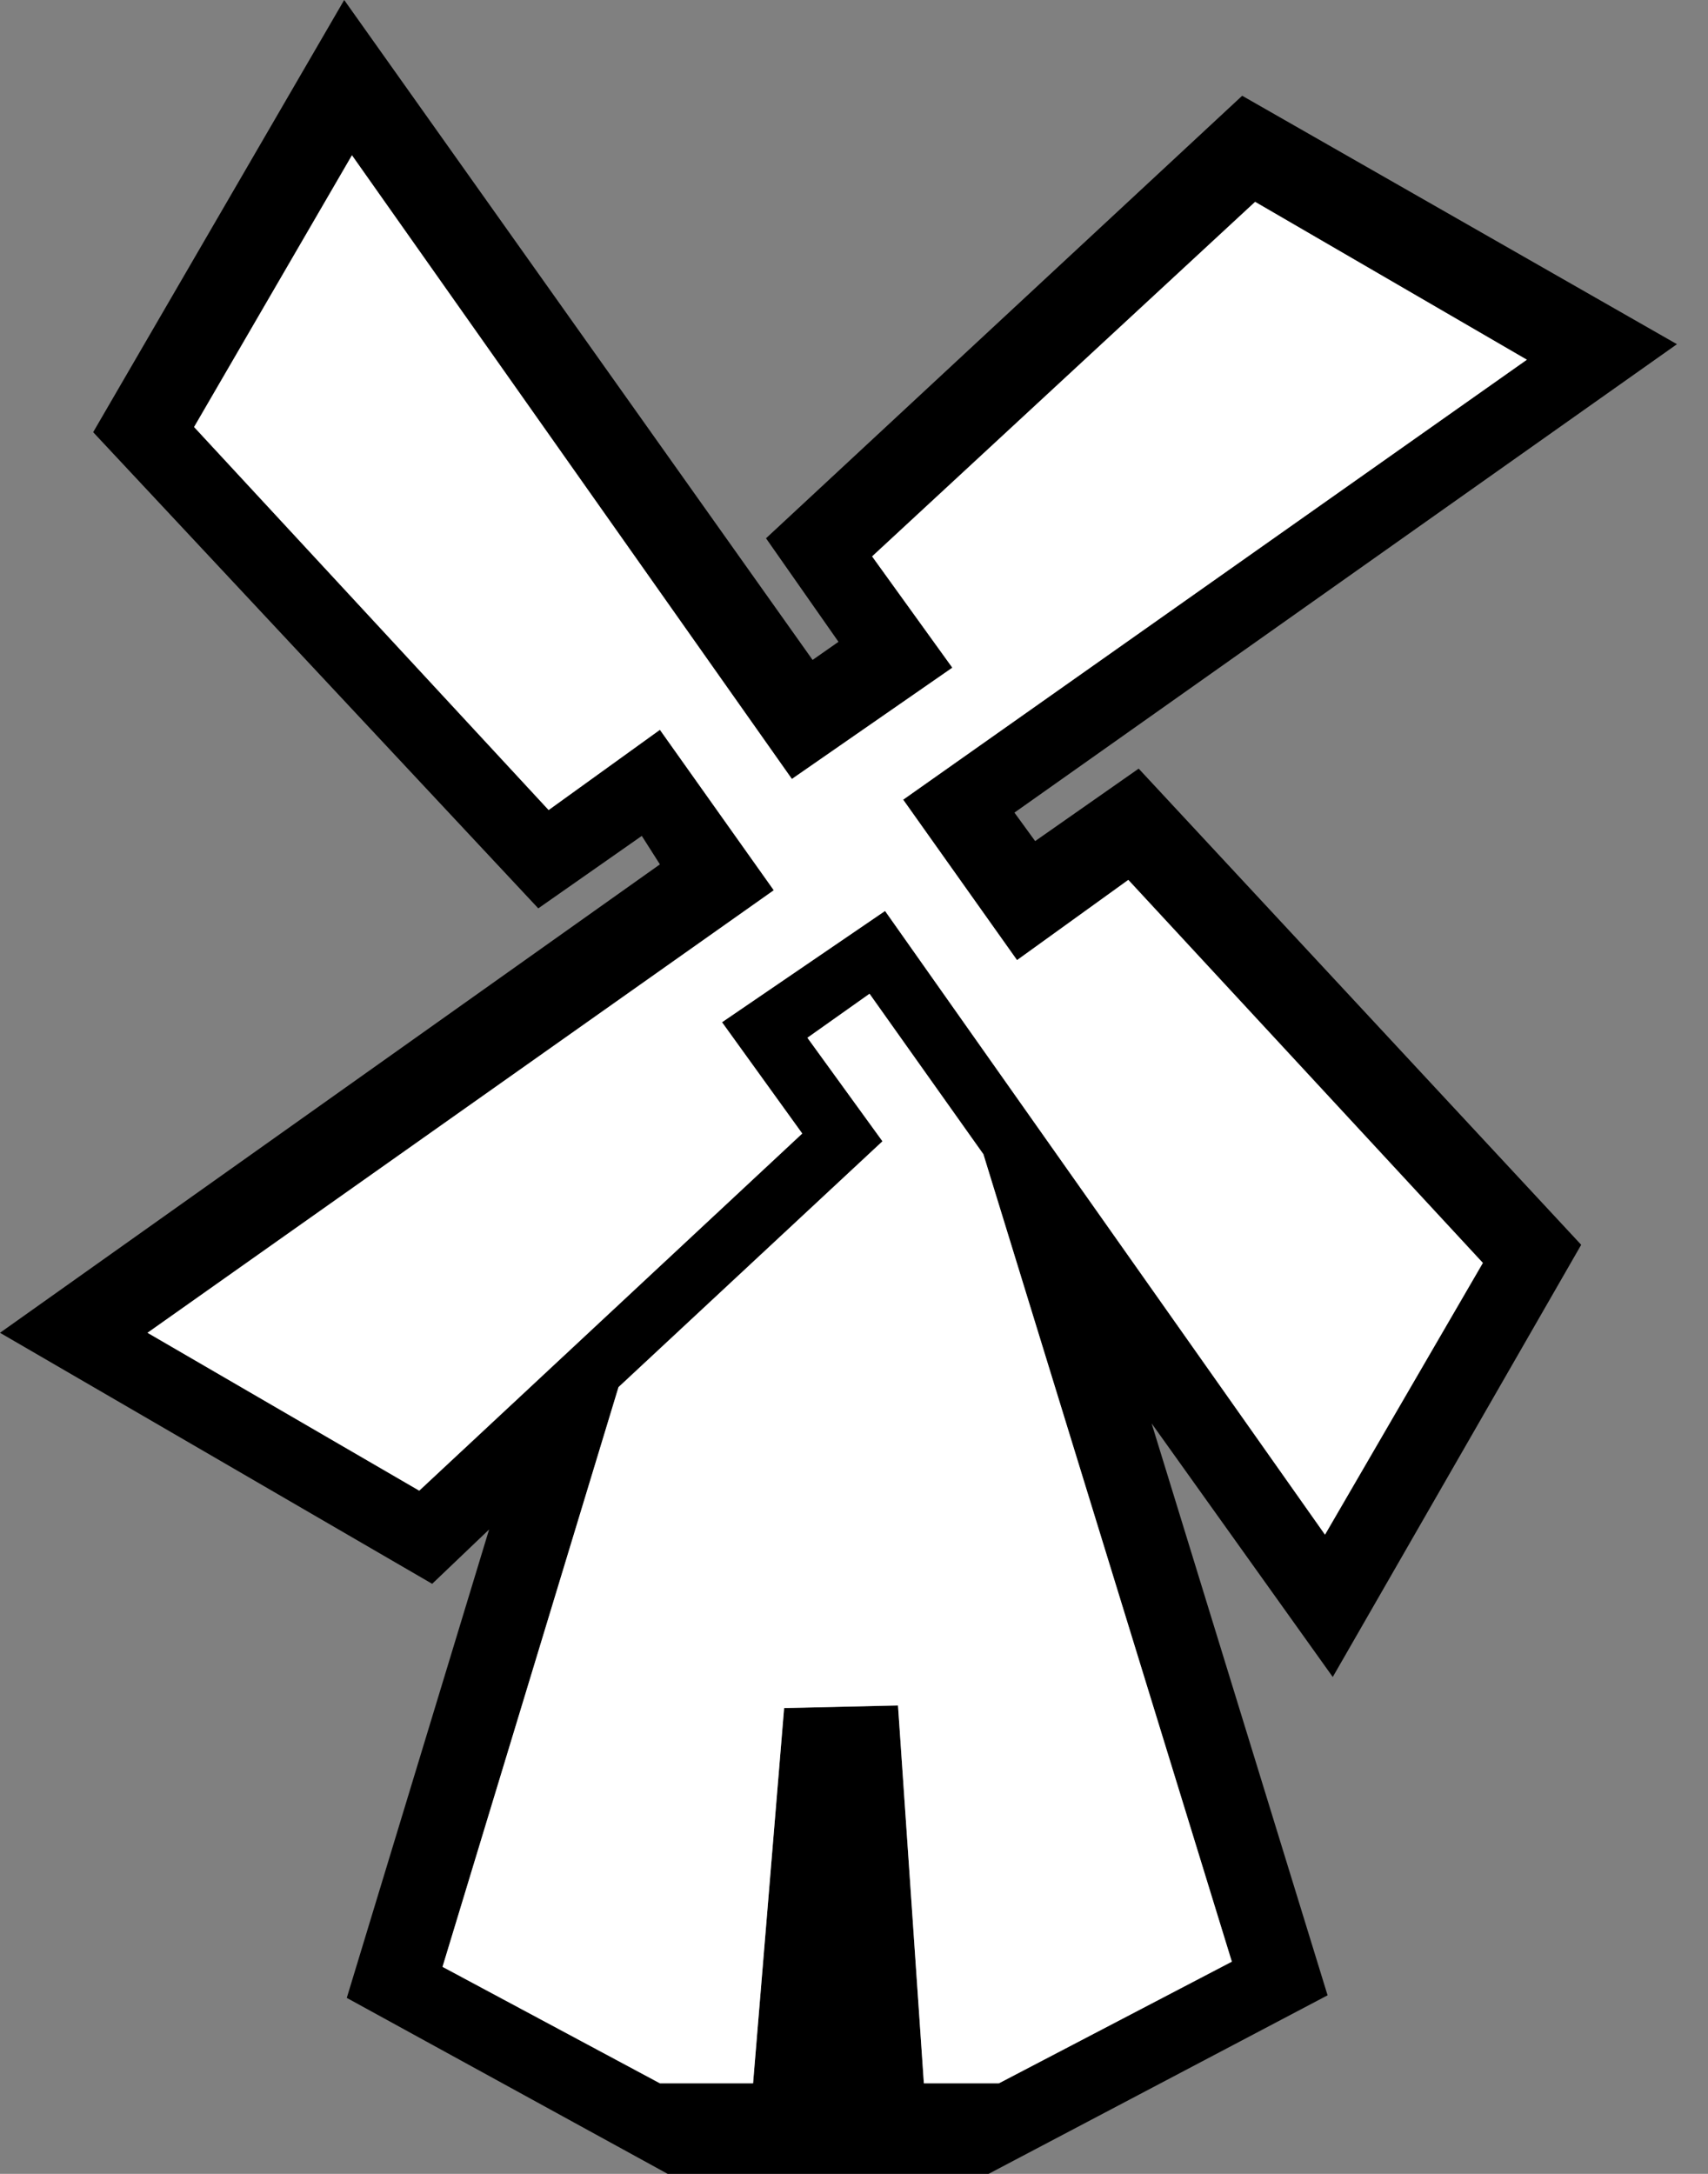 <?xml version="1.0" encoding="utf-8"?>
<svg version="1.1" id="Layer_1"
xmlns="http://www.w3.org/2000/svg"
xmlns:xlink="http://www.w3.org/1999/xlink"
width="33px" height="42px"
xml:space="preserve">
<rect width="100%" height="100%" fill="#808080" stroke="none"/>
<g id="PathID_56" transform="matrix(1, 0, 0, 1, 16.2, 21)">
<path style="fill:#000000;fill-opacity:1" d="M2.2 -8.1L-0.9 -5.95L-9.4 -18L-12.45 -12.75L-5.6 -5.35L-3.45 -6.9L-1.25 -3.8L-13.35 4.75L-8.1 7.8L-0.7 0.9L-2.25 -1.25L0.9 -3.4L9.4 8.65L12.45 3.4L5.6 -4L3.45 -2.45L1.25 -5.55L13.3 -14.05L8.05 -17.1L0.65 -10.25L2.2 -8.1M5.8 -6.15L14.35 3.05L9.55 11.4L6.05 6.5L9.45 17.55L2.9 21L-3.3 21L-9.5 17.6L-6.75 8.55L-7.85 9.6L-16.2 4.75L-3.45 -4.3L-3.8 -4.85L-5.8 -3.45L-14.4 -12.65L-9.55 -21L-0.5 -8.25L0 -8.6L-1.4 -10.6L7.8 -19.15L16.2 -14.35L3.4 -5.3L3.8 -4.75L5.8 -6.15M7.6 16.9L2.8 1.3L0.6 -1.8L-0.6 -0.95L0.85 1.05L-4.25 5.8L-7.65 17L-3.45 19.25L-1.65 19.25L-1.05 12L1.15 11.95L1.65 19.25L3.1 19.25L7.6 16.9" />
<path style="fill:#FFFFFF;fill-opacity:1" d="M0.65 -10.25L8.05 -17.1L13.3 -14.05L1.25 -5.55L3.45 -2.45L5.6 -4L12.45 3.4L9.4 8.65L0.9 -3.4L-2.25 -1.25L-0.7 0.9L-8.1 7.8L-13.35 4.75L-1.25 -3.8L-3.45 -6.9L-5.6 -5.35L-12.45 -12.75L-9.4 -18L-0.9 -5.95L2.2 -8.1L0.65 -10.25M3.1 19.25L1.65 19.25L1.15 11.95L-1.05 12L-1.65 19.25L-3.45 19.25L-7.65 17L-4.25 5.8L0.85 1.05L-0.6 -0.95L0.6 -1.8L2.8 1.3L7.6 16.9L3.1 19.25" />
</g>
</svg>

